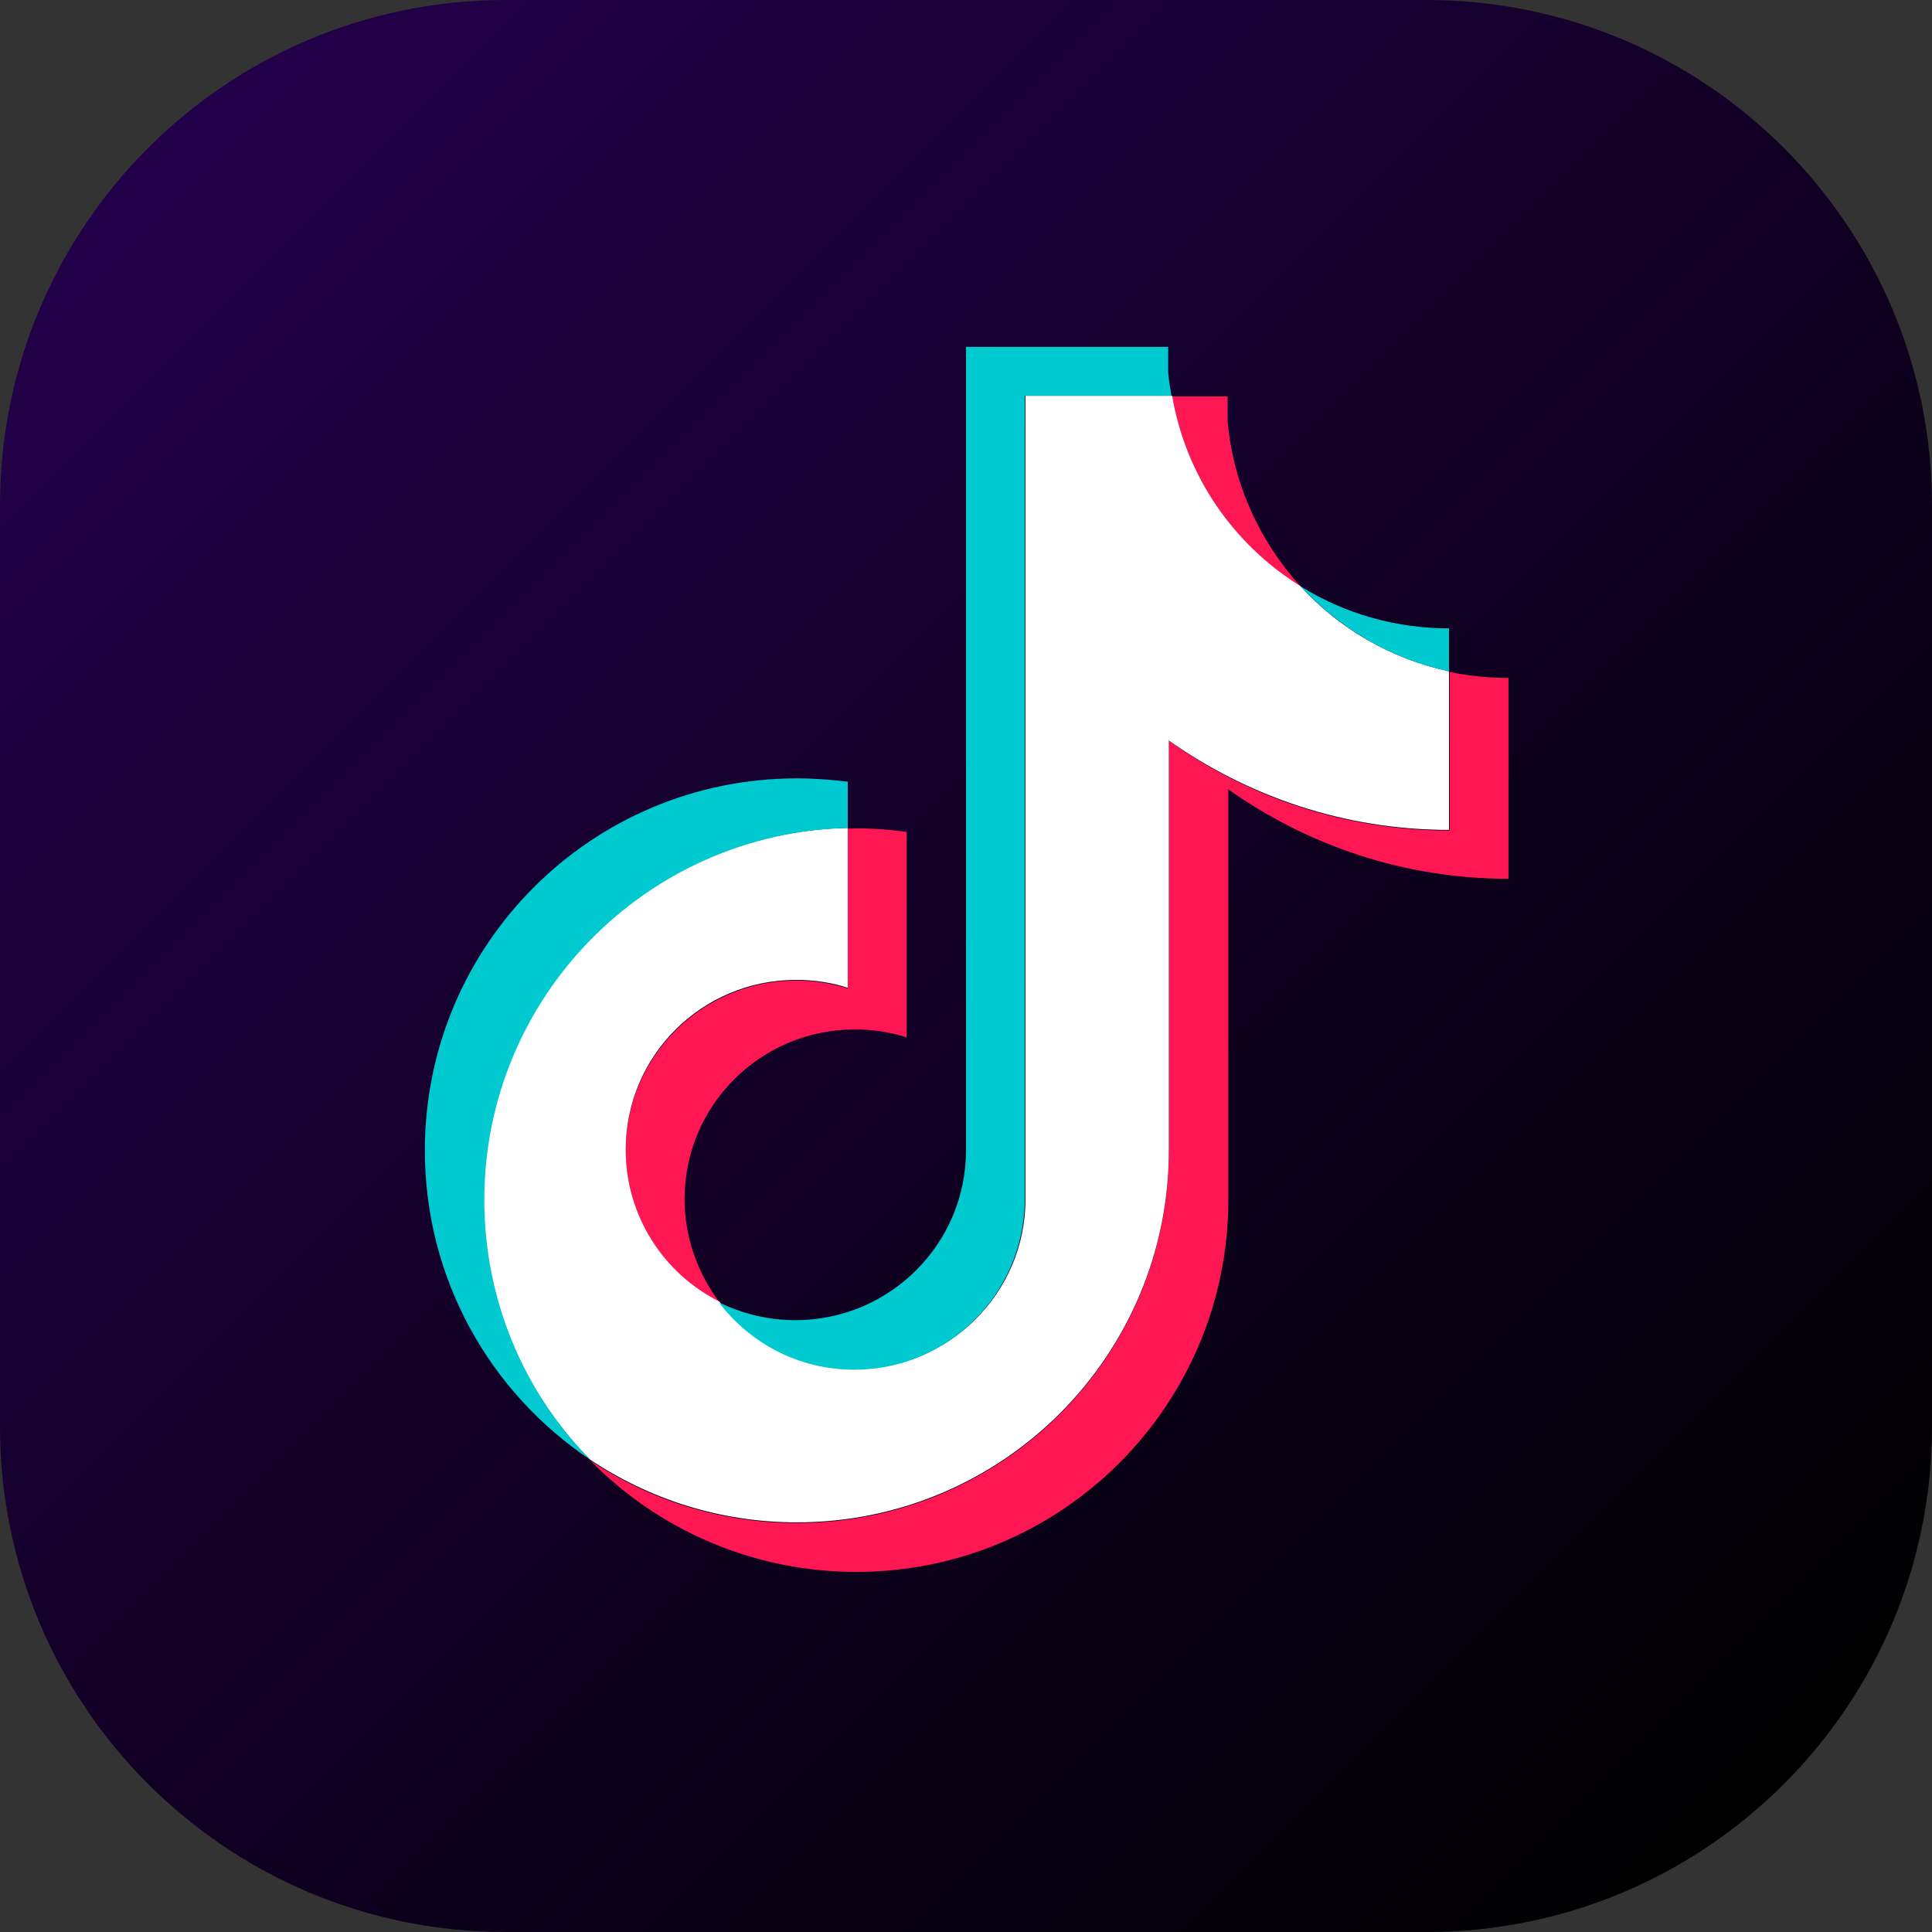 <svg width="114" height="114" viewBox="0 0 114 114" fill="none" xmlns="http://www.w3.org/2000/svg">
<rect x="0" y="0" width="114" height="114" fill="#333333" stroke="none"/>
<g clip-path="url(#clip0_23_1198)">
<path d="M114 84.174V29.826C114 13.353 100.647 0 84.174 0L29.826 0C13.353 0 0 13.353 0 29.826V84.174C0 100.647 13.353 114 29.826 114H84.174C100.647 114 114 100.647 114 84.174Z" fill="url(#paint0_linear_23_1198)"/>
<path fill-rule="evenodd" clip-rule="evenodd" d="M72.439 46.552C77.118 49.866 82.81 51.854 89.009 51.854V40.002C87.84 40.002 86.67 39.885 85.539 39.651V49.008C79.379 49.008 73.648 47.059 68.97 43.706V67.917C68.97 80.042 59.145 89.867 47.02 89.867C42.497 89.867 38.286 88.502 34.816 86.163C38.793 90.218 44.368 92.752 50.528 92.752C62.654 92.752 72.478 82.927 72.478 70.802V46.591L72.439 46.552ZM76.728 34.583C74.35 31.97 72.79 28.617 72.439 24.914V23.393H69.165C69.983 28.111 72.829 32.165 76.728 34.621V34.583ZM42.458 76.845C41.132 75.091 40.392 72.946 40.392 70.763C40.392 65.227 44.875 60.743 50.45 60.743C51.503 60.743 52.517 60.899 53.492 61.211V49.086C52.322 48.93 51.191 48.852 50.022 48.891V58.326C49.047 58.014 47.994 57.858 46.981 57.858C41.444 57.858 36.922 62.342 36.922 67.878C36.922 71.816 39.183 75.208 42.458 76.845Z" fill="#FF1753"/>
<path fill-rule="evenodd" clip-rule="evenodd" d="M68.93 43.667C73.609 46.98 79.301 48.969 85.5 48.969V39.612C82.069 38.871 78.989 37.078 76.728 34.583C72.79 32.126 69.983 28.11 69.164 23.354H60.509V70.763C60.509 76.299 55.986 80.783 50.45 80.783C47.175 80.783 44.29 79.223 42.458 76.806C39.183 75.169 36.921 71.777 36.921 67.839C36.921 62.303 41.405 57.819 46.98 57.819C48.033 57.819 49.086 57.975 50.021 58.287V48.852C38.091 49.086 28.539 58.833 28.539 70.802C28.539 76.767 30.917 82.186 34.816 86.124C38.325 88.463 42.497 89.828 47.019 89.828C59.144 89.828 68.969 80.003 68.969 67.878V43.667H68.93Z" fill="white"/>
<path fill-rule="evenodd" clip-rule="evenodd" d="M85.5 39.612V37.078C82.381 37.078 79.34 36.22 76.728 34.582C79.067 37.117 82.147 38.91 85.5 39.612ZM69.125 23.354C69.047 22.886 68.969 22.457 68.93 21.989V20.469H57V67.878C57 73.414 52.478 77.898 46.941 77.898C45.304 77.898 43.783 77.508 42.419 76.845C44.251 79.262 47.136 80.822 50.411 80.822C55.948 80.822 60.431 76.338 60.47 70.802V23.354H69.125ZM50.022 48.813V46.123C49.008 46.006 48.033 45.928 47.019 45.928C34.894 45.928 25.069 55.753 25.069 67.878C25.069 75.48 28.929 82.186 34.816 86.124C30.956 82.186 28.578 76.767 28.578 70.802C28.578 58.833 38.169 49.125 50.06 48.852L50.022 48.813Z" fill="#00C9D0"/>
</g>
<defs>
<linearGradient id="paint0_linear_23_1198" x1="8.772" y1="8.772" x2="105.267" y2="105.228" gradientUnits="userSpaceOnUse">
<stop stop-color="#23004A"/>
<stop offset="0.96" stop-color="#010003"/>
<stop offset="1"/>
</linearGradient>
<clipPath id="clip0_23_1198">
<rect width="114" height="114" fill="white"/>
</clipPath>
</defs>
</svg>
